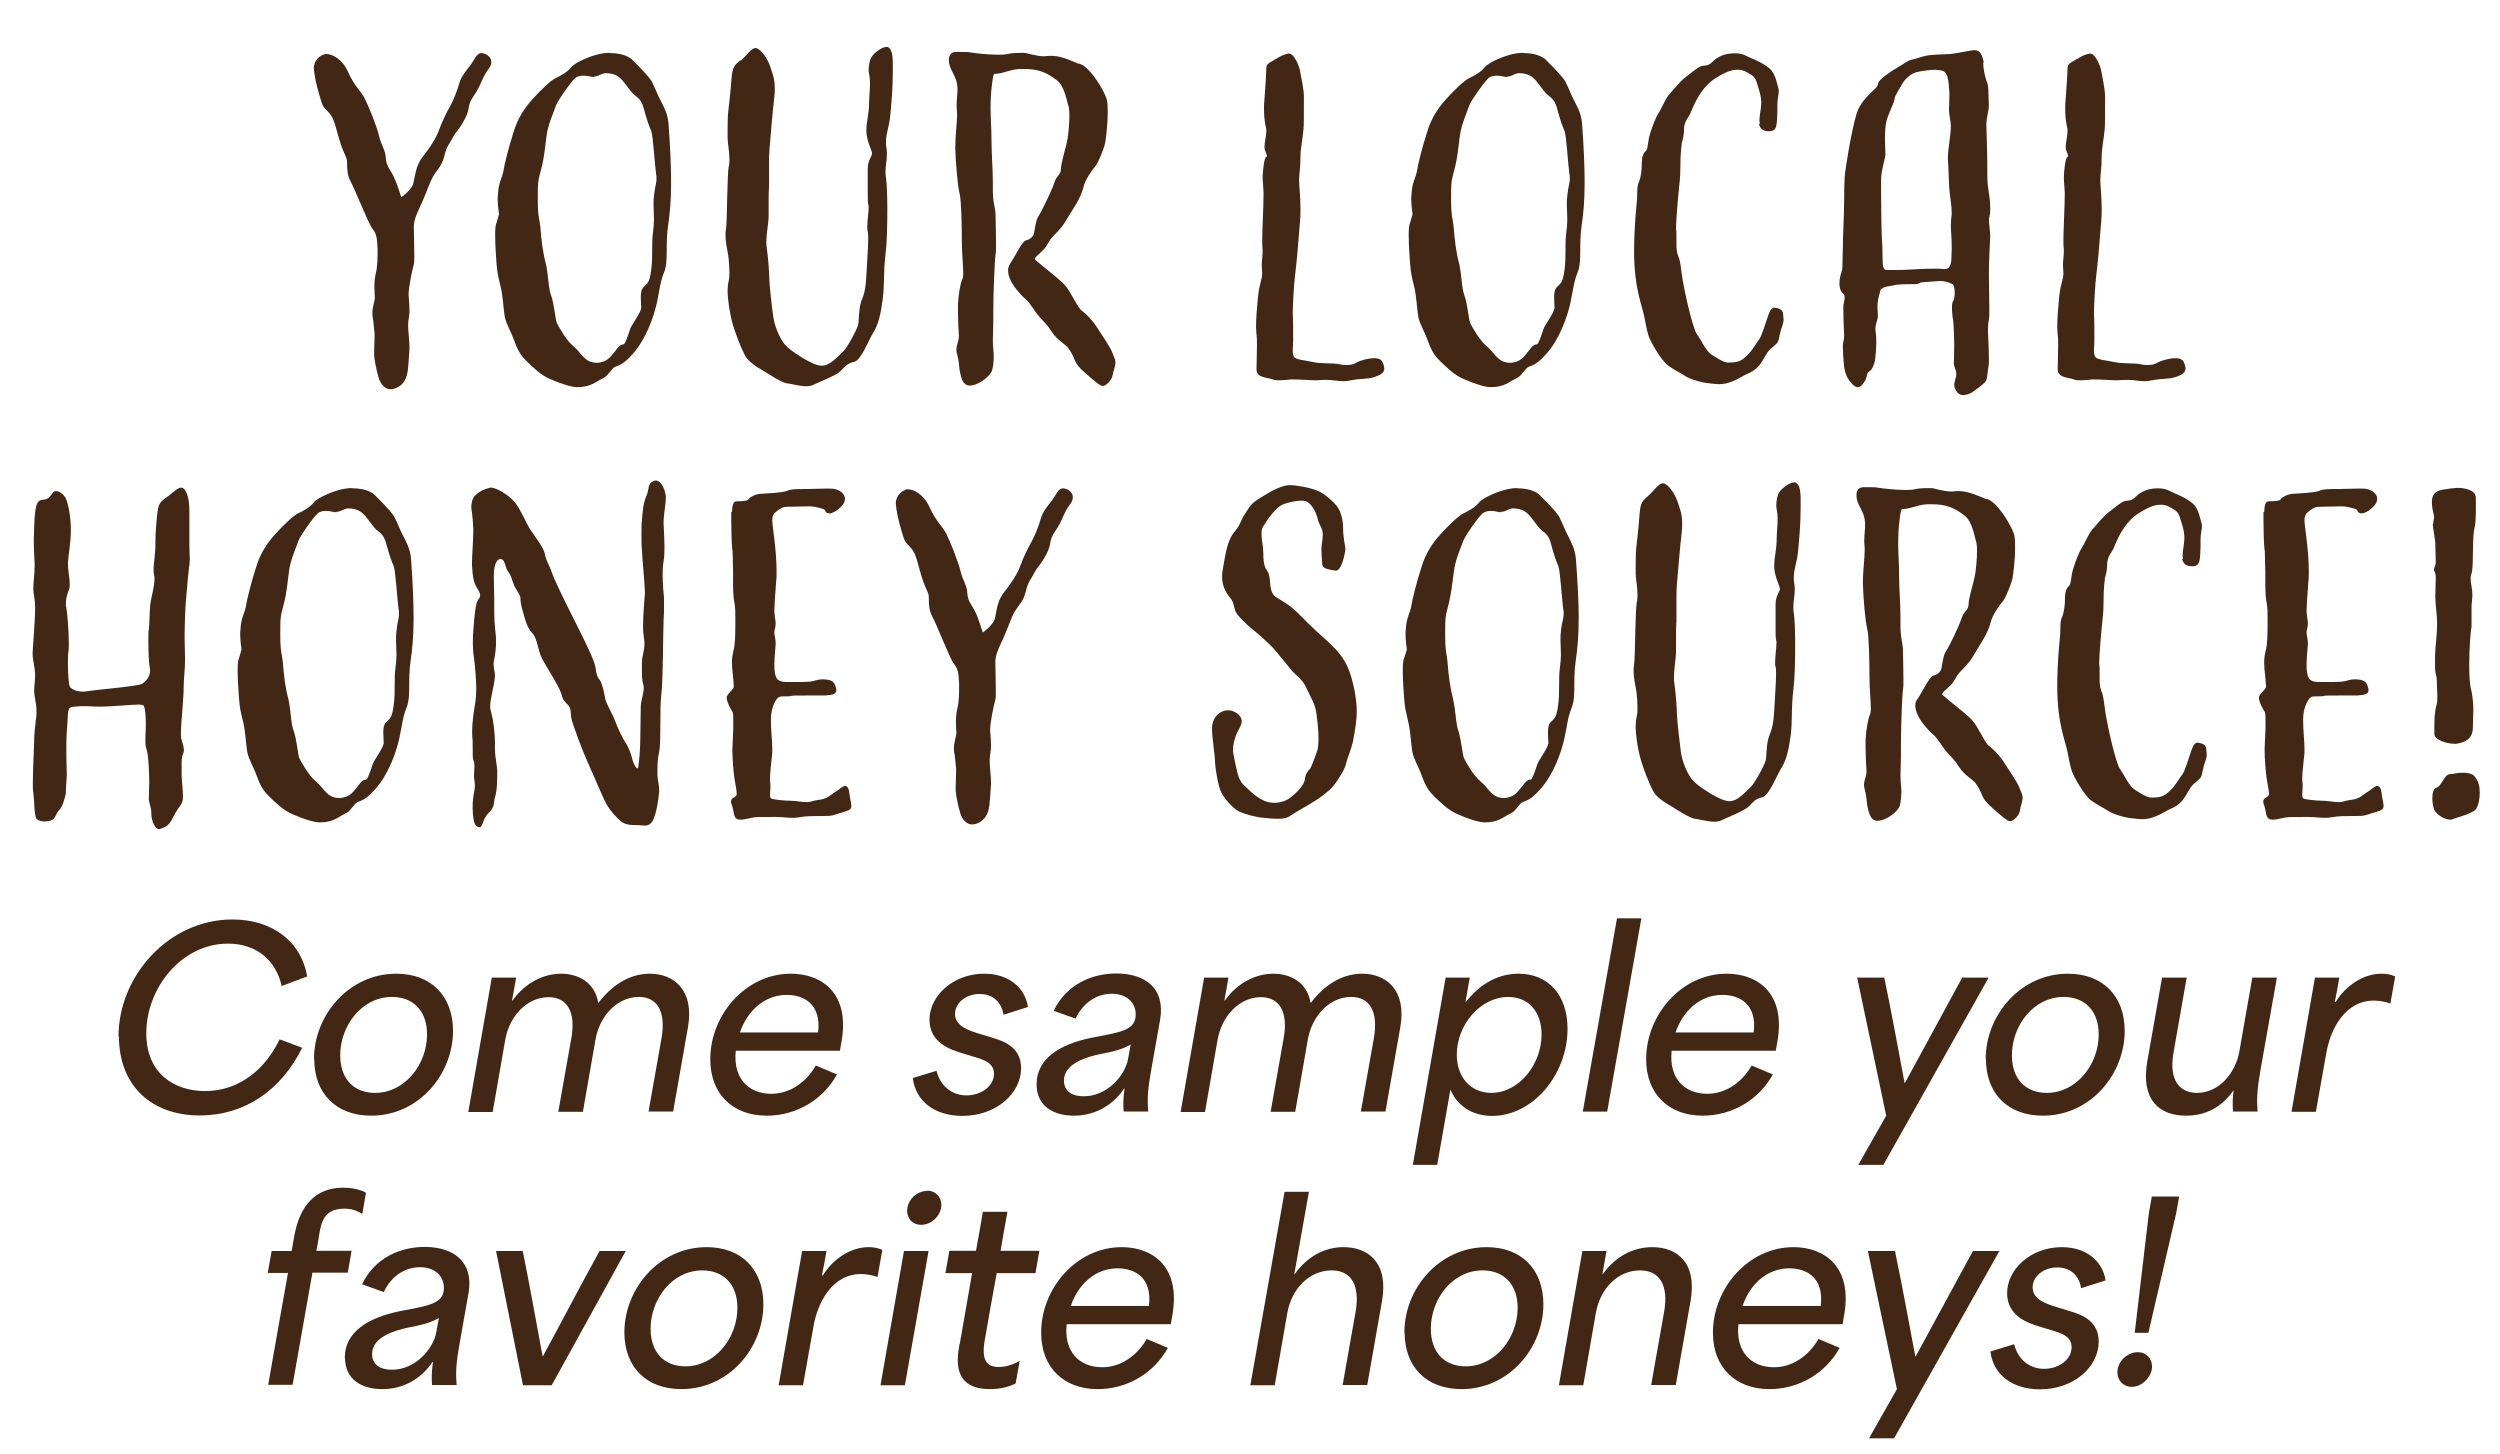 <?xml version="1.0" encoding="UTF-8"?>
<svg id="Layer_2" data-name="Layer 2" xmlns="http://www.w3.org/2000/svg" viewBox="0 0 109.71 63.79">
  <defs>
    <style>
      .cls-1 {
        fill: #422714;
      }
    </style>
  </defs>
  <g id="Layer_1-2" data-name="Layer 1">
    <g>
      <g>
        <path class="cls-1" d="M5.2,45.5c0-2.69,2.22-5.15,5-5.15,1.67,0,3,.89,3.28,2.5l-1.12.42c-.25-1.13-1.11-1.86-2.35-1.86-2.06,0-3.59,1.96-3.59,3.93,0,1.8,1.26,2.54,2.58,2.54,1.56,0,2.68-1.03,3.27-2.27l.99.37c-.91,1.85-2.51,2.97-4.49,2.97-2.15,0-3.55-1.33-3.55-3.47Z"/>
        <path class="cls-1" d="M13.78,46.47c0-1.91,1.52-3.74,3.61-3.74,1.53,0,2.49.98,2.49,2.51,0,1.9-1.5,3.72-3.59,3.72-1.54,0-2.5-.97-2.5-2.49ZM16.46,47.96c1.3,0,2.28-1.24,2.28-2.57,0-1-.58-1.64-1.54-1.64-1.33,0-2.27,1.27-2.27,2.56,0,1.01.57,1.65,1.53,1.65Z"/>
        <path class="cls-1" d="M21.59,42.9h1.06c-.06.34-.12.68-.18,1.01h.02c.57-.81,1.4-1.18,2.13-1.18s1.48.36,1.63,1.27h.02c.72-.94,1.53-1.27,2.25-1.27,1.03,0,1.96.7,1.67,2.35l-.65,3.7h-1.08l.57-3.22c.2-1.16-.17-1.81-1-1.81-.91,0-1.71.79-1.9,1.88l-.55,3.16h-1.08l.57-3.22c.21-1.15-.17-1.81-1-1.81-.91,0-1.71.79-1.9,1.88l-.55,3.16h-1.07l1.03-5.89Z"/>
        <path class="cls-1" d="M31.17,46.48c0-1.92,1.53-3.75,3.54-3.75,1.3,0,2.62.81,2.21,3.03l-.06.35h-4.57c-.13,1.18.53,1.89,1.56,1.89.82,0,1.53-.51,1.95-1.24l.93.39c-.59,1.08-1.75,1.81-3.08,1.81-1.49,0-2.48-.94-2.48-2.48ZM35.9,45.31c.15-1.22-.59-1.65-1.38-1.65-.95,0-1.72.68-2.05,1.65h3.43Z"/>
        <path class="cls-1" d="M40.05,47.31l1.05-.32c.17.71.72,1.08,1.31,1.08.67,0,1.21-.42,1.21-.95,0-.49-.47-.62-.9-.75l-.56-.17c-.39-.13-1.37-.41-1.37-1.45s1.03-2.02,2.4-2.02c1.09,0,1.8.63,1.92,1.46l-1.07.34c-.08-.48-.4-.91-1.05-.91-.6,0-1.08.39-1.08.88,0,.52.59.72,1.05.86l.49.15c.5.15,1.36.38,1.36,1.37,0,1.09-1.08,2.09-2.58,2.09-1.23,0-2.05-.66-2.17-1.65Z"/>
        <path class="cls-1" d="M45.49,47.58c0-1.15,1.07-1.76,2.37-2.03,1.26-.25,1.98-.31,1.98-1.03,0-.52-.39-.91-1.05-.91s-1.26.39-1.59,1.09l-.96-.34c.56-1.18,1.7-1.64,2.75-1.64,1.25,0,2.16.64,1.92,2.03l-.39,2.2c-.15.84-.18,1.27-.13,1.83h-1.08c-.03-.33-.01-.65.04-1.01h-.02c-.46.69-1.23,1.19-2.2,1.19-.88,0-1.64-.4-1.64-1.38ZM47.56,48.11c1.03,0,1.81-.92,1.94-1.62l.12-.65c-.39.22-.77.31-1.35.42-.6.13-1.58.41-1.58,1.16,0,.47.36.69.87.69Z"/>
        <path class="cls-1" d="M52.85,42.9h1.06c-.06.34-.12.68-.18,1.01h.02c.57-.81,1.4-1.18,2.13-1.18s1.48.36,1.63,1.27h.02c.72-.94,1.53-1.27,2.25-1.27,1.03,0,1.96.7,1.67,2.35l-.65,3.7h-1.08l.57-3.22c.2-1.16-.17-1.81-1-1.81-.91,0-1.71.79-1.9,1.88l-.55,3.16h-1.08l.57-3.22c.21-1.15-.17-1.81-1-1.81-.91,0-1.71.79-1.9,1.88l-.55,3.16h-1.07l1.03-5.89Z"/>
        <path class="cls-1" d="M63.44,42.9h1.06l-.19,1.07h.02c.67-.86,1.48-1.24,2.31-1.24,1.29,0,2.15.92,2.15,2.42,0,1.98-1.5,3.82-3.31,3.82-.94,0-1.57-.51-1.83-1.16-.19,1.1-.39,2.21-.58,3.31h-1.07l1.44-8.22ZM65.44,47.96c1.22,0,2.21-1.25,2.21-2.56,0-1-.57-1.65-1.46-1.65-1.22,0-2.26,1.22-2.26,2.53,0,1.02.63,1.68,1.52,1.68Z"/>
        <path class="cls-1" d="M70.96,40.3h1.07l-1.5,8.48h-1.07l1.5-8.48Z"/>
        <path class="cls-1" d="M72.24,46.48c0-1.92,1.53-3.75,3.54-3.75,1.3,0,2.62.81,2.21,3.03l-.06.35h-4.57c-.13,1.18.53,1.89,1.56,1.89.82,0,1.53-.51,1.95-1.24l.93.39c-.59,1.08-1.75,1.81-3.08,1.81-1.48,0-2.48-.94-2.48-2.48ZM76.96,45.31c.15-1.22-.59-1.65-1.38-1.65-.96,0-1.72.68-2.05,1.65h3.42Z"/>
        <path class="cls-1" d="M82.77,48.94l-1.27-6.04h1.19c.31,1.5.59,3.01.89,4.62h.02c.84-1.55,1.68-3.1,2.51-4.62h1.16l-4.62,8.22h-1.1l1.23-2.17Z"/>
        <path class="cls-1" d="M87.14,46.47c0-1.91,1.52-3.74,3.61-3.74,1.53,0,2.49.98,2.49,2.51,0,1.9-1.5,3.72-3.59,3.72-1.54,0-2.5-.97-2.5-2.49ZM89.82,47.96c1.3,0,2.28-1.24,2.28-2.57,0-1-.58-1.64-1.54-1.64-1.33,0-2.27,1.27-2.27,2.56,0,1.01.57,1.65,1.53,1.65Z"/>
        <path class="cls-1" d="M94.23,46.59l.65-3.69h1.08l-.58,3.31c-.21,1.22.29,1.75,1.03,1.75.99,0,1.7-.9,1.86-1.81l.57-3.25h1.08l-.72,4.05c-.15.86-.17,1.28-.13,1.83h-1.08c-.02-.37-.01-.67.03-.91h-.02c-.51.72-1.2,1.09-2.07,1.09-1.17,0-1.99-.69-1.7-2.38Z"/>
        <path class="cls-1" d="M101.6,42.9h1.06c-.06.36-.13.72-.2,1.07h.04c.42-.69,1.19-1.24,2.01-1.24.2,0,.4.03.6.12l-.21,1.19c-.2-.08-.51-.13-.72-.13-1.28,0-1.91,1.26-2.09,2.29l-.46,2.59h-1.07l1.03-5.89Z"/>
        <path class="cls-1" d="M12.63,55.86h-.88l.17-.96h.88c.04-.22.07-.46.12-.69.24-1.31.93-2.09,2.14-2.09.33,0,.71.06,1,.22l-.16.93c-.3-.18-.53-.23-.78-.23-.93,0-1.03.62-1.13,1.25-.03.16-.07.45-.11.6h1.55l-.17.96h-1.55c-.29,1.64-.58,3.29-.87,4.92h-1.07c.29-1.63.57-3.28.87-4.92Z"/>
        <path class="cls-1" d="M15.13,59.58c0-1.15,1.07-1.76,2.37-2.03,1.26-.25,1.98-.31,1.98-1.03,0-.52-.39-.91-1.05-.91s-1.26.39-1.59,1.09l-.95-.34c.56-1.18,1.7-1.64,2.75-1.64,1.25,0,2.16.64,1.92,2.03l-.39,2.2c-.15.84-.18,1.27-.13,1.83h-1.08c-.03-.33-.01-.65.04-1.01h-.02c-.46.69-1.23,1.19-2.2,1.19-.88,0-1.64-.4-1.64-1.38ZM17.2,60.11c1.03,0,1.81-.92,1.94-1.62l.12-.65c-.39.22-.77.31-1.35.42-.6.13-1.58.41-1.58,1.16,0,.47.36.69.87.69Z"/>
        <path class="cls-1" d="M21.77,54.9h1.17c.31,1.53.57,3.01.87,4.61h.02c.83-1.53,1.61-3.03,2.48-4.61h1.15l-3.25,5.89h-1.26l-1.18-5.89Z"/>
        <path class="cls-1" d="M27.4,58.47c0-1.91,1.52-3.74,3.61-3.74,1.53,0,2.49.98,2.49,2.51,0,1.9-1.5,3.72-3.6,3.72-1.54,0-2.5-.97-2.5-2.49ZM30.08,59.96c1.3,0,2.28-1.24,2.28-2.57,0-1-.58-1.64-1.54-1.64-1.33,0-2.27,1.27-2.27,2.56,0,1.01.57,1.65,1.53,1.65Z"/>
        <path class="cls-1" d="M35.21,54.9h1.06c-.06.36-.13.72-.2,1.07h.04c.42-.69,1.19-1.24,2.01-1.24.2,0,.4.03.6.12l-.21,1.19c-.2-.08-.51-.13-.72-.13-1.28,0-1.91,1.26-2.09,2.29l-.46,2.59h-1.07l1.03-5.89Z"/>
        <path class="cls-1" d="M39.67,54.9h1.08l-1.04,5.89h-1.07l1.03-5.89ZM40.69,52.25c.36,0,.62.27.62.62,0,.46-.42.88-.89.88-.37,0-.61-.26-.61-.62,0-.46.41-.87.89-.87Z"/>
        <path class="cls-1" d="M42.12,58.97l.54-3.1h-1.17l.17-.98h1.17c.11-.56.2-1.13.3-1.71h1.08c-.11.57-.2,1.14-.3,1.71h1.7l-.17.98h-1.7c-.17.91-.33,1.82-.49,2.74-.11.6-.24,1.38.57,1.38.28,0,.59-.08.93-.27l-.18.99c-.32.17-.74.25-1.12.25-1.69,0-1.45-1.35-1.34-1.99Z"/>
        <path class="cls-1" d="M45.69,58.48c0-1.92,1.53-3.75,3.54-3.75,1.3,0,2.62.81,2.21,3.03l-.06.35h-4.57c-.13,1.18.53,1.89,1.56,1.89.82,0,1.53-.51,1.95-1.24l.93.39c-.59,1.08-1.75,1.81-3.08,1.81-1.48,0-2.48-.94-2.48-2.48ZM50.42,57.31c.15-1.22-.59-1.65-1.38-1.65-.96,0-1.72.68-2.05,1.65h3.42Z"/>
        <path class="cls-1" d="M56.37,52.3h1.07l-.64,3.61h.02c.58-.81,1.35-1.18,2.14-1.18,1.07,0,1.98.67,1.69,2.35l-.65,3.7h-1.08l.57-3.22c.2-1.15-.19-1.81-1.05-1.81-.96,0-1.76.78-1.95,1.88l-.55,3.16h-1.07l1.5-8.48Z"/>
        <path class="cls-1" d="M61.63,58.47c0-1.91,1.52-3.74,3.61-3.74,1.53,0,2.49.98,2.49,2.51,0,1.9-1.5,3.72-3.59,3.72-1.54,0-2.5-.97-2.5-2.49ZM64.32,59.96c1.3,0,2.28-1.24,2.28-2.57,0-1-.58-1.64-1.54-1.64-1.33,0-2.27,1.27-2.27,2.56,0,1.01.57,1.65,1.53,1.65Z"/>
        <path class="cls-1" d="M69.44,54.9h1.06c-.06.34-.12.68-.18,1.01h.02c.58-.81,1.37-1.18,2.17-1.18,1.08,0,1.97.67,1.68,2.35l-.65,3.7h-1.08l.57-3.22c.2-1.15-.19-1.81-1.06-1.81-.97,0-1.75.79-1.94,1.88l-.55,3.16h-1.07l1.03-5.89Z"/>
        <path class="cls-1" d="M75.17,58.48c0-1.92,1.53-3.75,3.54-3.75,1.3,0,2.62.81,2.21,3.03l-.06.35h-4.57c-.13,1.18.53,1.89,1.56,1.89.82,0,1.53-.51,1.95-1.24l.93.39c-.59,1.08-1.75,1.81-3.08,1.81-1.48,0-2.48-.94-2.48-2.48ZM79.9,57.31c.15-1.22-.59-1.65-1.38-1.65-.96,0-1.72.68-2.05,1.65h3.42Z"/>
        <path class="cls-1" d="M83.24,60.94l-1.27-6.04h1.19c.31,1.5.59,3.01.89,4.62h.02c.84-1.55,1.68-3.1,2.51-4.62h1.16l-4.62,8.22h-1.1l1.23-2.17Z"/>
        <path class="cls-1" d="M87.34,59.31l1.05-.32c.17.71.72,1.08,1.31,1.08.67,0,1.21-.42,1.21-.95,0-.49-.47-.62-.9-.75l-.56-.17c-.39-.13-1.37-.41-1.37-1.45s1.03-2.02,2.4-2.02c1.09,0,1.8.63,1.92,1.46l-1.07.34c-.08-.48-.4-.91-1.05-.91-.6,0-1.08.39-1.08.88,0,.52.59.72,1.05.86l.49.15c.5.15,1.36.38,1.36,1.37,0,1.09-1.08,2.09-2.58,2.09-1.23,0-2.05-.66-2.17-1.65Z"/>
        <path class="cls-1" d="M93.82,59.34c.37,0,.62.28.62.63,0,.43-.42.89-.89.89-.37,0-.63-.28-.63-.64,0-.48.44-.88.89-.88ZM94.3,53.24l.13-.73h1.2l-.13.73-1.22,5.25h-.6l.62-5.25Z"/>
      </g>
      <g>
        <path class="cls-1" d="M14.2,2.39s.08-.02.12-.02c.27,0,.71.23.95.78.29.65.57.84.74,1.18.17.34.54,1.24.63,1.66.1.42.27.57.29.94.02.36.19.5.34.8.15.31.29.8.34.92,0,.02.44-.32.52-.57.08-.29.1-.8.42-1.2.32-.4.59-.82.71-1.16.12-.34.34-.8.5-1.07.15-.27.32-.72.4-1.01.08-.29.32-.57.5-.8.17-.23.25-.5.46-.51.15,0,.44.13.44.38,0,.09-.02.19-.11.3-.34.46-.31.69-.65,1.18s-.13.52-.4,1.03c-.27.52-.36.5-.52.8-.15.3-.27.36-.38.82s-.31.59-.48.88c-.17.29-.25.59-.46,1.07s-.4.8-.4,1.16c0,.25.02.8.02,1.22,0,.21,0,.38-.02.44-.06.19-.23.97-.23,1.34.02.25.04.46.04.67,0,.25-.06.44-.06.65,0,.29.06.65.06,1.03,0,.09-.02.19-.02.29-.04.57-.04.76-.15,1.03-.11.27-.4.46-.67.46-.23,0-.38-.21-.44-.32-.08-.13-.23-.74-.27-1.15v-.21c0-.21.02-.5.02-.74l-.06-.59c-.02-.11-.04-.21-.04-.31,0-.31.11-.55.11-.69,0-.08-.02-.27-.02-.48s.02-.42.06-.59c.08-.31.08-.69.08-1.07-.02-.53-.06-.69-.23-.9s-.75-1.7-.96-2.08c-.13-.25-.15-.46-.15-.86,0-.17-.15-.38-.25-.69-.25-.73-.27-1.15-.54-1.45-.27-.31-.25-.17-.42-.76-.17-.59-.21-.82-.25-1.2,0-.29.21-.52.42-.59Z"/>
        <path class="cls-1" d="M26.78,2.33c.42,0,.74.11.92.25.17.17.73.71.9.99.15.29.27.63.4.86.11.23.31.54.34,1.03.08,1.09.11,1.91.11,2.58,0,.8-.06,1.37-.13,1.85-.13.88.02,1.57-.17,2.04-.19.48-.19.73-.32,1.34-.13.61-.48,1.62-1.07,2.27-.57.65-.73.44-.9.67-.21.23-.19.29-.46.42-.27.13-.48.36-1.07.36-.23,0-.67-.13-1.15-.34-.48-.19-.82-.57-1.07-.8-.21-.21-.36-.4-.52-.84-.19-.53-.36-.74-.44-1.11-.06-.36-.08-.94-.19-1.36-.1-.42-.13-.5-.17-.97-.02-.31-.06-.8-.06-1.22,0-.23,0-.44.06-.57l.11-.38s-.06-.36-.06-.71c0-.09.02-.17.02-.25.02-.4.17-.63.23-.92.04-.29.23-1.05.44-1.7.19-.65.5-1.09.84-1.47s.8-.82,1.01-.92.5-.25.69-.48c.17-.23,1.01-.57,1.41-.61.1-.02.19-.02.29-.02ZM26.06,3.38c-.13,0-.25-.06-.46-.06-.15,0-.31.04-.4.15-.19.19-.67.86-.8,1.15-.09.29-.36.84-.42,1.37-.06.44-.09.9-.23,1.43-.15.55-.15.59-.15,1.36s.08.8.12,1.26c.04.5.09,1.01.25,1.6.11.59.09,1.01.23,1.37.12.36.17.97.23,1.15.08.17.42.78.73,1.03.36.29.48.73,1.03.73.1,0,.19-.02.31-.06.25-.1.38-.31.55-.52.15-.21.25-.23.32-.23.06,0,.21-.44.27-.63.04-.19.46-.71.5-.96,0-.11-.02-.31-.02-.48s.02-.34.12-.44c.17-.17.27-.19.34-.78.04-.29.04-.57.04-.84s0-.53.04-.82c.02-.17.04-.34.04-.52,0-.23-.02-.44-.02-.65,0-.13,0-.27.02-.4.04-.42.11-.52.11-.76,0-.06,0-.13-.02-.21-.06-.44-.13-1.64-.21-1.87-.1-.23-.19-.48-.31-.92-.1-.4-.21-.5-.46-.69-.19-.17-.42-.59-.65-.76-.17-.13-.4-.17-.57-.17-.19,0-.33.15-.52.15Z"/>
        <path class="cls-1" d="M32.51,2.66c.25-.21.44-.55.65-.55.19,0,.52.42.65.84.11.34.19.51.19.93,0,.12,0,.23-.02.38-.08.71-.15,1.53-.21,2.27-.02.23-.02.4-.02.55v1.09c-.02.23-.02.42-.02,1.39-.02.33-.1.71-.1,1.07,0,.1,0,.17.02.25.06.42.11,1.11.11,1.34s.11,1.26.17,1.64c.04.38.25.92.48,1.22.25.3.67.53.88.67.21.11.51.3.8.3.04,0,.08-.02.11-.02.31-.06.73-.55.84-.65.1-.09.44-.67.55-.95.13-.29.06-.27.13-.86.08-.61.25-.44.3-1.49.04-.75.08-1.26.08-1.6,0-.13,0-.25-.02-.33-.02-.04-.02-.11-.02-.19,0-.27.06-.65.06-.88,0-.06-.02-.11-.02-.13-.02-.06-.02-.23-.02-.44v-1.11c0-.36.19-.54.19-.67s-.25-.55-.25-.99.12-.71.12-1.24c0-.23.04-.59.04-.84,0-.32-.06-.44-.06-.57,0-.21.04-.46.13-.59.11-.19.46-.44.65-.44.04,0,.08,0,.09.02.12.1.19.23.19.74v.31c0,.78-.06,1.36-.11,1.93-.04.48-.19.78-.19,1.17,0,.08,0,.17.02.25.02.1.02.19.02.29,0,.27-.06.5-.06.76,0,.08,0,.17.02.27.04.25.06.8.06,1.43,0,.71-.02,1.47-.08,1.93-.1.86-.04,1.34-.12,1.95-.08.63-.19,1.14-.42,1.49-.21.34-.53,1.22-.84,1.28-.29.06-.38.19-.59.4s-.9.46-1.2.61c-.08.04-.19.06-.31.06-.31,0-.69-.12-.86-.13-.23-.04-.72-.36-1.01-.54-.3-.17-.69-.42-.82-.69-.15-.27-.44-.99-.57-1.49-.09-.36-.19-.94-.19-1.36,0-.15.02-.29.04-.38.04-.15.04-.29.04-.42,0-.23-.02-.44-.04-.65-.04-.29-.13-.59-.13-.97,0-.08,0-.17.02-.25.06-.48.04-2.44.13-2.81.02-.08.02-.17.02-.27,0-.34-.08-.73-.08-.94,0-.27,0-.9.02-1.07.02-.17.11-.94.15-1.51s.15-.61.38-.82Z"/>
        <path class="cls-1" d="M41.99,2.28c.4,0,.5,0,.59.02.23.04.78.1,1.2.1.15,0,.29,0,.38-.02.25-.06.44-.06.78-.06.13,0,.5.15.9.15.06,0,.11-.02.31-.02.42,0,.9.23,1.16.34.44,0,1.24,1.28,1.28,1.68.02.15.02.33.02.48,0,.57-.08,1.11-.11,1.32-.06.27-.31.88-.42,1.01s-.46.59-.53.92c-.13.53-.48.99-.73,1.41-.15.27-.29.44-.57.72s-.25.44-.5.67c-.23.21-.34.31-.34.36,0,.08,1.05.84,1.32,1.15.27.3.55.99.75,1.13.19.13.48.44.67.74.19.31.55.8.67,1.11.04.13.13.27.13.4,0,.21-.1.4-.12.55-.02.23-.29.5-.44.5-.13,0-.5-.34-.74-.55-.63-.54-.36-.55-.78-1.13-.1-.13-.5-.36-.71-.69-.21-.33-.27-.36-.53-.65-.27-.29-.38-.59-.63-.8-.25-.21-.57-.61-.67-.86-.06-.13-.09-.27-.09-.4,0-.1.02-.19.09-.29.17-.23.52-.97.67-1.01.15-.04.34-.13.38-.34.04-.21.08-.57.19-.73.11-.15.59-1.13.69-1.45.09-.33.3-.36.3-.63s.21-.88.29-1.32c.04-.27.08-.69.08-1.01,0-.21-.02-.36-.04-.42-.06-.13-.15-.86-.5-1.13-.46-.36-.84-.5-1.41-.5h-.25c-.42.02-.73.21-1.07.21-.06,0-.08.08-.13.48-.04.31-.06.67-.06,1.05,0,.42.04.86.04,1.32,0,.67.06,1.3.06,1.91v.36c0,.57.12.76.12,1.09,0,.23.02.78.02,1.22,0,.21,0,.4-.02.5-.04.23-.1,1.72-.1,2.46v.48c0,.3-.02.57-.02.82,0,.32.04.5.04.69,0,.31-.04.61-.12.73-.17.27-.61.57-.93.57-.21,0-.33-.15-.4-.46-.1-.36-.04-.46-.15-.88-.02-.08-.04-.17-.04-.23,0-.23.11-.34.11-.63-.02-.23-.04-.67-.04-1.03v-.36c.02-.38.11-.94.19-1.07.02-.04.04-.13.04-.27,0-.32-.06-.9-.06-1.36,0-.65-.02-1.85-.1-2.14s-.17-1.32-.19-2c0-.5.08-1.11.08-1.45,0-.21-.02-.29-.02-.38,0-.25.04-.55.04-.78,0-.08-.02-.13-.02-.19-.06-.4-.36-.67-.36-1.03,0-.08,0-.15.04-.23.08-.15.21-.15.33-.15Z"/>
        <path class="cls-1" d="M55.98,2.6c.17-.13.46-.25.59-.25.23,0,.46.59.48.76.04.25.17.78.17,1.14,0,.96,0,1.22-.02,1.45-.04.42-.13.84-.13,1.15,0,.55-.06.78-.06,1.05,0,.29.06.69.06,1.26,0,.17,0,.36-.02.55-.08,1.03-.15,1.83-.21,2.31-.06.42-.11,1.45-.11,1.74.02.19.02.88.02,1.18,0,.15-.02.3-.02.44,0,.15.02.27.11.33.17.09.31.08.74.17.44.1.92.04,1.17.1.09.02.21.04.32.04.15,0,.31-.02.42-.09.21-.12.55-.21.82-.21s.36.09.42.34c0,.04.02.06.02.1,0,.19-.15.29-.42.38-.31.11-.61.06-1.05.15-.11.02-.21.04-.31.04-.25,0-.48-.06-.76-.06-.27,0-.36.02-.46.02-.31,0-.59-.04-1.09-.04-.19.02-.36.04-.52.04-.11,0-.21,0-.29-.04-.23-.09-.71-.06-.71-.44,0-.25.02-.69.02-1.05,0-.19,0-.34-.02-.48,0-.08-.02-.19-.02-.31,0-.38.04-.9.08-1.3,0-.06.02-.1.02-.15.04-.44.17-.65.17-.94,0-.17-.02-.25-.02-.32,0-.21.04-.46.04-.67,0-.08-.02-.13-.02-.42,0-.5.06-1.49.06-2.08,0-.15-.02-.27-.02-.34,0-.1-.02-.19-.02-.29,0-.44.08-.94.15-.97.02,0,.04-.02.04-.04,0-.08-.11-.25-.11-.38,0-.23.08-.48.08-.71,0-.06,0-.13-.02-.19-.06-.27-.08-.5-.08-.8,0-.13,0-.27.02-.42.04-.55.08-1.13.08-1.36s.21-.25.4-.4Z"/>
        <path class="cls-1" d="M66.87,2.33c.42,0,.74.11.92.25.17.17.73.71.9.99.15.29.27.63.4.86.11.23.31.54.34,1.03.08,1.09.11,1.91.11,2.58,0,.8-.06,1.37-.13,1.85-.13.88.02,1.57-.17,2.04-.19.48-.19.73-.32,1.34-.13.61-.48,1.62-1.07,2.27-.57.65-.73.44-.9.67-.21.23-.19.29-.46.42-.27.13-.48.36-1.07.36-.23,0-.67-.13-1.15-.34-.48-.19-.82-.57-1.07-.8-.21-.21-.36-.4-.52-.84-.19-.53-.36-.74-.44-1.11-.06-.36-.08-.94-.19-1.36-.1-.42-.13-.5-.17-.97-.02-.31-.06-.8-.06-1.22,0-.23,0-.44.06-.57l.11-.38s-.06-.36-.06-.71c0-.09.02-.17.02-.25.02-.4.17-.63.23-.92.04-.29.23-1.05.44-1.7.19-.65.5-1.09.84-1.47s.8-.82,1.01-.92.5-.25.69-.48c.17-.23,1.01-.57,1.41-.61.1-.02.19-.02.29-.02ZM66.14,3.38c-.13,0-.25-.06-.46-.06-.15,0-.31.04-.4.15-.19.19-.67.86-.8,1.15-.09.29-.36.84-.42,1.37-.06.44-.09.9-.23,1.43-.15.55-.15.59-.15,1.36s.08.8.12,1.26c.04.5.09,1.01.25,1.6.11.59.09,1.01.23,1.37.12.36.17.97.23,1.15.08.17.42.78.73,1.03.36.29.48.73,1.03.73.1,0,.19-.02.31-.06.25-.1.38-.31.55-.52.15-.21.25-.23.32-.23.06,0,.21-.44.27-.63.04-.19.46-.71.5-.96,0-.11-.02-.31-.02-.48s.02-.34.12-.44c.17-.17.27-.19.34-.78.04-.29.04-.57.04-.84s0-.53.04-.82c.02-.17.04-.34.04-.52,0-.23-.02-.44-.02-.65,0-.13,0-.27.02-.4.04-.42.11-.52.11-.76,0-.06,0-.13-.02-.21-.06-.44-.13-1.64-.21-1.87-.1-.23-.19-.48-.31-.92-.1-.4-.21-.5-.46-.69-.19-.17-.42-.59-.65-.76-.17-.13-.4-.17-.57-.17-.19,0-.33.15-.52.15Z"/>
        <path class="cls-1" d="M77.23,5.43s-.02-.1-.02-.15c0-.21.08-.48.08-.82-.02-.34-.11-.55-.19-.82-.08-.27-.17-.32-.46-.48-.13-.08-.27-.1-.4-.1-.31,0-.59.15-.94.36-.53.33-.86.9-1.11,1.53-.09.23-.29.36-.29.74,0,.21-.04.4-.1.59,0,.15-.06.31-.06,1.13,0,.15,0,.32-.06.86-.08.76-.13,1.55-.13,1.79.02.04.02.23.02.65,0,.19,0,.33.08.54.1.21.11.53.19,1.03.08.5.44,2.14.63,2.39.19.25.38.73.65.9s.53.34.71.34c.48,0,.61-.06.96-.44.15-.17.34-.5.42-.59.08-.1.29-.75.34-.9.06-.17.13-.48.32-.48.17.02.38.08.38.29,0,.08.02.15.02.23,0,.1-.02.17-.06.29-.08.19-.12.48-.17.65-.06.17-.34.3-.48.51s-.27.52-.5.71c-.23.19-.38.21-.57.32-.29.17-.65.36-1.05.36-.13,0-.23-.02-.44-.04-.31-.02-.86-.19-1.05-.32-.19-.13-.46-.25-.75-.46-.29-.21-.78-1.05-.86-1.32s-.11-.46-.17-.76c-.11-.59-.46-1.28-.46-2.94,0-1.09.11-2.04.13-2.27.02-.32-.02-.53.08-.76.1-.23.13-.57.13-.84s.06-.42.17-.52c.11-.09.08-.4.19-.76.11-.36.27-.76.38-.92.11-.15.29-.61.44-.78.15-.17.53-.63.71-.76s.46-.38.65-.48c.19-.1.33.02.55-.21.23-.23.54-.38.97-.38s.52.13.73.21.67.29.88.52.27.65.32.8c0,.02.02.06.02.1,0,.15-.06.42-.06.55,0,.3,0,.51-.02.78-.02.27-.06.46-.33.46s-.4-.08-.46-.32Z"/>
        <path class="cls-1" d="M87.03,2.74c0,.23.06.57.15.82.08.19.08.38.08.52,0,.23.02.38.02.53,0,.27-.11.54-.11.84,0,.34.04,1.07.04,1.72,0,.4,0,.78.02.95.06.44.11.65.11,1.05,0,.34-.06.34-.06.5.04.4.06.65.06.69s-.06,1.07-.06,1.66c0,.4.02,1.01.02,1.49,0,.23,0,.44-.02.53-.04.17-.04.33-.04.48,0,.27.04.53.04,1.32,0,.1,0,.17-.02.27-.04.19-.04.48-.11.61-.08.13-.5.42-.61.5-.1.06-.27.12-.4.12-.06,0-.19-.06-.21-.08-.08-.09-.17-.21-.17-.38,0-.15.09-.29.09-.48,0-.15-.09-.27-.11-.44,0-.06.02-.42.02-.8s-.02-.8-.04-1.03c-.04-.23-.06-.46-.06-.63,0-.15.02-.25.06-.31.04-.04.06-.21.06-.36,0-.19-.04-.38-.15-.38-.11-.06-.29-.12-.5-.12-.33.02-.75.06-.78.06-.1,0-.13.08-.31.08-.48,0-.76,0-.97.06-.17.04-.57.04-.57.3-.06.19-.11.4-.11.63,0,.19.02.31.02.4,0,.19-.11.34-.11.55,0,.15.04.29.04.55,0,.34-.04.78-.06.86-.02.12-.12.42-.25.48-.13.06-.08.21-.17.38-.1.17-.19.31-.34.31s-.31-.21-.4-.34c-.09-.13-.19-.38-.21-.73-.02-.23-.04-.53-.04-.74,0-.15.06-.27.06-.46,0-.13-.02-.29-.02-.38,0-.13-.02-.52-.02-.92.02-.13.06-.25.06-.36,0-.08-.02-.15-.08-.19-.11-.1-.15-.27-.15-.44,0-.19.06-.4.11-.55.04-.11.02-.63.04-.9,0-.76.06-1.51.06-2.31,0-.17,0-.55.02-.88.02-.32.27-1.93.52-2.79.13-.44.48-.78.65-.95.11-.11.29-.23.3-.4.02-.15.57-.53.82-.67s.5-.34.65-.36c.15-.02.46-.15.71-.19s.74-.04.99-.06c.25-.02.92-.17,1.05-.17.29,0,.36.27.42.55ZM84.97,3.06c-.29,0-.69.06-.88.11-.27.08-.52.33-.63.54s-.32.5-.32.63-.23.57-.33.88c-.09.31-.08.55-.09.84,0,.36.02.52.02.69,0,.21-.19.71-.19,1.13v.61c0,.75.02,1.83.04,2.1.04.36,0,.96.06,1.13.04.13.08.13.23.13h.34c.52,0,1.01-.06,1.66-.06.17,0,.32,0,.46.02.21,0,.27-.19.29-.36,0-.1.02-.34.02-.59s-.02-.48-.02-.57c0-.08-.02-.19-.02-.34,0-.21.02-.44.04-.57,0-.34-.06-.63-.09-.92-.04-.27-.04-.99-.08-1.49,0-.48.13-.96.13-1.45,0-.23-.08-.44-.08-.73,0-.15.02-.32.02-.67-.04-.34,0-.88-.29-1.01-.06-.02-.17-.04-.29-.04Z"/>
        <path class="cls-1" d="M91.14,2.6c.17-.13.46-.25.59-.25.23,0,.46.59.48.76.04.25.17.78.17,1.14,0,.96,0,1.22-.02,1.45-.04.42-.13.84-.13,1.15,0,.55-.06.78-.06,1.05,0,.29.06.69.06,1.26,0,.17,0,.36-.02.55-.08,1.03-.15,1.83-.21,2.31-.06.42-.11,1.45-.11,1.74.02.19.02.88.02,1.18,0,.15-.02.3-.02.44,0,.15.02.27.11.33.17.09.31.08.74.17.44.1.92.04,1.17.1.09.02.21.04.32.04.15,0,.31-.02.42-.09.21-.12.55-.21.82-.21s.36.09.42.34c0,.04.02.06.02.1,0,.19-.15.29-.42.38-.31.11-.61.06-1.05.15-.11.02-.21.04-.31.04-.25,0-.48-.06-.76-.06-.27,0-.36.02-.46.02-.31,0-.59-.04-1.09-.04-.19.02-.36.04-.52.04-.11,0-.21,0-.29-.04-.23-.09-.71-.06-.71-.44,0-.25.02-.69.02-1.05,0-.19,0-.34-.02-.48,0-.08-.02-.19-.02-.31,0-.38.04-.9.08-1.3,0-.06.02-.1.02-.15.04-.44.17-.65.17-.94,0-.17-.02-.25-.02-.32,0-.21.04-.46.04-.67,0-.08-.02-.13-.02-.42,0-.5.06-1.49.06-2.08,0-.15-.02-.27-.02-.34,0-.1-.02-.19-.02-.29,0-.44.08-.94.15-.97.02,0,.04-.02.04-.04,0-.08-.11-.25-.11-.38,0-.23.08-.48.08-.71,0-.06,0-.13-.02-.19-.06-.27-.08-.5-.08-.8,0-.13,0-.27.02-.42.04-.55.08-1.13.08-1.36s.21-.25.4-.4Z"/>
      </g>
      <g>
        <path class="cls-1" d="M1.49,23.55c.02-1.37.1-1.6.4-1.62.31-.02.32-.21.46-.34.04-.04.08-.04.11-.04.13,0,.33.13.42.31.12.23.23.84.23,1.41s-.11,1.05-.13,1.45c0,.34.08.63.08.9,0,.1,0,.19-.04.27-.1.25-.13.44-.13.61,0,.06,0,.11.02.17.04.19.11,1.01.11,1.58,0,.13,0,.27-.02.36-.02.13-.02.32-.02.52,0,.48.04.99.1,1.03.08.08.25.19.55.19.08,0,.13,0,.23-.02.5-.08,2.18-.21,2.37-.32.17-.1.36-.31.36-.61,0-.04-.02-.08-.02-.11-.04-.23-.06-.74-.06-1.15,0-.23,0-.42.02-.52.04-.27.02-.59.06-1.05.04-.38.19-.8.19-1.16,0-.06,0-.13-.02-.19-.02-.08-.02-.17-.02-.25,0-.29.08-.57.08-1.16,0-.4.04-.9.08-1.24.04-.4.1-.53.36-.71.27-.17.5-.46.69-.46.21,0,.36.42.36.99v1.6c0,.23.02.38.02.55,0,.12-.02.25-.04.42-.06.48-.1,1.13-.13,1.39-.02.19-.06.99-.06,1.66,0,.27.02.53.02.95s-.06.84-.06,1.17c0,.59-.12,1.56-.12,2.06,0,.11,0,.19.02.25.06.21.11.34.11.48,0,.06-.02.12-.04.17-.06.12-.06.31-.06.5v.4c0,.19.06.71.06.99,0,.08-.02.13-.02.17-.04.19-.17.23-.4.69s-.38.46-.57.53c-.02,0-.04.02-.06.02-.17,0-.34-.36-.34-.69s-.11-.42-.11-.69c0-.21.02-.42.02-.65,0-.52-.04-1.22-.11-1.45-.06-.13-.06-.3-.06-.48,0-.23.02-.46.02-.63,0-.29-.02-.73-.1-.84-.02-.02-.1-.04-.21-.04-.38,0-1.15.09-1.76.09-.21,0-.38-.02-.53-.02-.21,0-.36,0-.52.02-.25.02-.29.04-.31.5-.02.46-.06.67-.06,1.15,0,.94.02,1.13.02,1.3,0,.27-.04.52-.04.75,0,.08,0,.13-.02.19-.06.21-.11.48-.29.67-.17.19-.13.38-.36.44-.08.02-.17.04-.25.04-.15,0-.29-.04-.36-.11-.11-.11-.1-.76-.15-1.18-.02-.08-.02-.23-.02-.4,0-.63.06-1.64.06-1.89v-.06c0-.15.04-.59.06-.69,0-.1.04-.21.04-.44,0-.13,0-.29-.04-.48-.04-.21-.06-.38-.06-.52,0-.23.04-.4.04-.63,0-.38-.11-.67-.11-.97,0-.25.11-1.34.11-2.02,0-.19-.02-.34-.04-.46-.02-.11-.04-.25-.04-.36,0-.31.06-.57.06-1.11-.04-.55-.04-1.18-.04-1.49v.31Z"/>
        <path class="cls-1" d="M15.48,21.43c.42,0,.74.11.92.25.17.17.73.71.9.99.15.29.27.63.4.86.11.23.31.54.34,1.03.08,1.09.11,1.91.11,2.58,0,.8-.06,1.37-.13,1.85-.13.88.02,1.57-.17,2.04-.19.48-.19.73-.32,1.34-.13.61-.48,1.62-1.07,2.27-.57.65-.73.44-.9.67-.21.23-.19.29-.46.42-.27.13-.48.36-1.07.36-.23,0-.67-.13-1.15-.34-.48-.19-.82-.57-1.07-.8-.21-.21-.36-.4-.52-.84-.19-.53-.36-.74-.44-1.11-.06-.36-.08-.94-.19-1.36-.1-.42-.13-.5-.17-.97-.02-.31-.06-.8-.06-1.22,0-.23,0-.44.06-.57l.11-.38s-.06-.36-.06-.71c0-.09.02-.17.02-.25.02-.4.17-.63.23-.92.04-.29.23-1.05.44-1.7.19-.65.5-1.09.84-1.47s.8-.82,1.01-.92.5-.25.69-.48c.17-.23,1.01-.57,1.41-.61.1-.02.19-.02.29-.02ZM14.76,22.48c-.13,0-.25-.06-.46-.06-.15,0-.31.04-.4.15-.19.19-.67.86-.8,1.15-.09.29-.36.84-.42,1.37-.06.44-.09.9-.23,1.43-.15.55-.15.59-.15,1.36s.08.8.12,1.26c.04.5.09,1.01.25,1.6.11.59.09,1.01.23,1.37.12.36.17.97.23,1.15.08.17.42.78.73,1.03.36.29.48.73,1.03.73.1,0,.19-.02.31-.06.25-.1.38-.31.55-.52.15-.21.25-.23.32-.23.06,0,.21-.44.27-.63.04-.19.46-.71.5-.96,0-.11-.02-.31-.02-.48s.02-.34.12-.44c.17-.17.27-.19.34-.78.04-.29.04-.57.04-.84s0-.53.04-.82c.02-.17.04-.34.04-.52,0-.23-.02-.44-.02-.65,0-.13,0-.27.02-.4.04-.42.11-.52.11-.76,0-.06,0-.13-.02-.21-.06-.44-.13-1.64-.21-1.87-.1-.23-.19-.48-.31-.92-.1-.4-.21-.5-.46-.69-.19-.17-.42-.59-.65-.76-.17-.13-.4-.17-.57-.17-.19,0-.33.15-.52.15Z"/>
        <path class="cls-1" d="M21.5,21.39c.27,0,.82.32,1.09.65.25.3.48.88.67,1.18.19.3.61.82.65,1.09.04.27.21.53.27.71.31.94,1.87,3.68,1.95,4.26s.17.46.25.67.13.42.17.67.34.73.44,1.01.34.8.48.99c.13.19.25.55.29.74.04.15.15.36.21.36.02,0,.04-.02.04-.08.04-.21.09-.8.09-1.28s.02-1.05.02-1.36c0-.25.13-.55.13-.8,0-.06,0-.1-.02-.15-.06-.19-.06-.42-.06-.65v-.34c0-.27.11-.46.11-.8,0-.08,0-.15-.02-.25-.02-.15-.04-.32-.04-.52,0-.52.06-1.11.08-1.45,0-.44-.12-1.53-.13-1.89-.02-.19-.02-.46-.02-.71s0-.48.02-.59c.02-.23.04-.74.19-1.07.15-.33.04-.55.32-.67.04-.02.06-.02.1-.02.23,0,.4.36.44.69,0,.42-.1.74-.1,1.18.02.46.04.71.04,1.03,0,.19,0,.4-.04.65-.04.23-.04.42-.04.61,0,.4.04.74.06,1.01v.31c0,.23,0,.4-.02.67-.02.38-.02,2.63-.1,3.26-.08.63,0,2-.09,2.48-.08.34-.08.61-.08,1.03,0,.17.08.44.08.71-.04.44-.13.94-.23,1.17-.08.21-.19.34-.4.34-.13,0-.19-.02-.27-.02-.29,0-.53,0-.73-.13-.27-.21-.52-.5-.69-.8s-.65-1.47-.82-1.83c-.17-.36-.71-1.76-.73-2-.02-.25,0-.36-.13-.51-.13-.15-.21-.15-.3-.5-.1-.34-.65-1.16-.84-1.53-.19-.36-.21-.9-.42-1.11s-.32-.57-.36-.74c-.04-.15-.17-.5-.17-.78,0-.19-.13-.29-.27-.57-.13-.31-.11-.42-.29-.65-.11-.15-.11-.53-.32-.53-.13,0-.29.19-.29.74.02.9.02,1.24.02,1.68s.06.76.08,1.11c0,.44-.04.65-.09.92-.02.06-.02.11-.02.17,0,.17.06.31.06.53-.04.48-.21.96-.21,1.32,0,.1.02.17.04.25.1.33.17.94.17,1.34v.3c0,.31.1.73.1.96,0,.34,0,.86-.1,1.13-.06.17.02.42-.27.69-.29.27-.25.63-.4.63-.19,0-.29-.15-.31-.84,0-.59.1-.75.1-.99,0-.17-.04-.29-.04-.4,0-.15.02-.31.02-.44,0-.1,0-.17-.04-.25-.04-.11-.04-.19-.04-.9-.02-.13-.02-.29-.02-.4,0-.31.04-.55.06-.76.04-.31.08-.46.1-.69,0-.08.02-.19.02-.36,0-.38-.04-.92-.09-1.32-.04-.23-.06-.5-.06-.76,0-.38.04-.76.06-1.01.04-.42.08-.71.15-.82.04-.08.11-.13.11-.23,0-.06-.02-.13-.09-.25-.19-.29-.23-.46-.27-1.09,0-.42.06-1.05.06-1.53-.02-.69-.09-.84-.09-1.03,0-.08.02-.15.04-.25.08-.34.57-.55.8-.57Z"/>
        <path class="cls-1" d="M32.12,22.48c.02-.3.04-.48.21-.48.34,0,.5-.04.51-.08.02-.06.25-.23.54-.25.29-.02.92-.04,1.16-.13.17-.08.4-.08.9-.08.21,0,.55-.02.84-.02.13,0,.27,0,.34.02.23.04.46.21.46.42s-.13.33-.33.5c-.02.02-.23.15-.34.15s-.17-.04-.19-.1c-.02-.1-.15-.11-.38-.17-.08-.02-.19-.04-.31-.04-.38,0-.69.02-.99.02-.11,0-.21.02-.31.09-.19.15-.34.19-.34.5,0,.27.19,1.28.19,2.25,0,.15,0,.31-.02.44-.06.82-.08,1.13-.08,1.32.02.29.06.38.06.53s-.06.27-.06.4.06.23.06.5c0,.08-.02.15-.02.25-.02.23-.04.46-.04.65,0,.31.04.55.15.65.11.1.27.11.44.11.61,0,.78,0,.99-.02.19-.02.3-.1.57-.1.4.02.48.11.55.36.02.04.02.08.02.12,0,.15-.13.21-.48.23h-.57c-.78,0-.86,0-.92.02-.06.02-.13.02-.38.02-.1,0-.19.02-.25.1-.13.17-.27.48-.27.92,0,.52.06.9.06,1.26v.21c-.04.36-.1.86-.1,1.17,0,.08.02.13.02.3,0,.13-.02.27-.02.36,0,.08.02.13.04.15.06.06.61.11.88.11.21,0,.46.06.69.06.1,0,.17-.02.25-.04.25-.08.5-.04.75-.23.25-.19.36-.23.51-.36.06-.04.12-.08.17-.08.1,0,.17.1.19.29.02.23.09.44.09.59,0,.06-.02.11-.04.13-.09.1-.46.17-.74.27-.11.04-.32.04-.53.04-.31,0-.67,0-.88.04-.12.02-.23.04-.34.04-.27,0-.54-.04-.78-.04-.76,0-.92,0-1.07.04-.21.04-.34.08-.46.08-.08,0-.13,0-.19-.04-.15-.08-.11-.34-.23-.65-.02-.04-.02-.08-.02-.11,0-.19.25-.17.25-.32,0-.17-.04-.31-.1-.69-.04-.29-.09-.78-.09-1.3,0-.15.02-.29.02-.44.02-.29.02-.53.02-.73,0-.23,0-.4-.04-.46-.06-.09-.25-.42-.25-.61,0-.04,0-.06.02-.08.08-.15.29-.31.29-.4,0-.34-.08-.71-.08-1.07,0-.15.02-.32.06-.48.08-.31.09-.61.09-1.43,0-.25,0-.5-.04-.71-.06-.27-.06-.69-.06-1.03v-.4c-.02-.29,0-.75-.04-.97-.02-.17-.04-.75-.04-1.17v-.42Z"/>
        <path class="cls-1" d="M39.72,21.49s.08-.02.11-.02c.27,0,.71.23.96.78.29.65.57.84.74,1.18.17.34.53,1.24.63,1.66s.27.57.29.94c.02.36.19.5.34.8s.29.8.34.92c0,.02.44-.32.52-.57.08-.29.09-.8.42-1.2.32-.4.59-.82.71-1.16s.34-.8.5-1.07c.15-.27.32-.72.4-1.01.08-.29.32-.57.5-.8.17-.23.25-.5.46-.51.15,0,.44.13.44.38,0,.09-.02.19-.11.3-.34.46-.31.69-.65,1.18-.34.5-.13.52-.4,1.03s-.36.5-.52.8c-.15.31-.27.36-.38.82-.11.46-.3.59-.48.88-.17.29-.25.59-.46,1.07s-.4.8-.4,1.16c0,.25.02.8.02,1.22,0,.21,0,.38-.02.44-.06.19-.23.97-.23,1.34.02.25.04.46.04.67,0,.25-.06.44-.06.65,0,.29.06.65.06,1.03,0,.09-.02.19-.02.29-.04.57-.04.76-.15,1.03-.12.27-.4.46-.67.46-.23,0-.38-.21-.44-.32-.08-.13-.23-.74-.27-1.15v-.21c0-.21.02-.5.02-.74l-.06-.59c-.02-.11-.04-.21-.04-.31,0-.31.11-.55.11-.69,0-.08-.02-.27-.02-.48s.02-.42.06-.59c.08-.31.08-.69.08-1.07-.02-.53-.06-.69-.23-.9s-.74-1.7-.95-2.08c-.13-.25-.15-.46-.15-.86,0-.17-.15-.38-.25-.69-.25-.73-.27-1.15-.53-1.45s-.25-.17-.42-.76-.21-.82-.25-1.2c0-.29.21-.52.42-.59Z"/>
        <path class="cls-1" d="M58.03,24.81c0-.08-.04-.4-.04-.74,0-.19.06-.38.06-.63,0-.27-.17-.4-.23-.69-.08-.34-.29-.65-.48-.74-.06-.02-.13-.04-.23-.04-.25,0-.61.08-.82.17-.3.13-.67.65-.84.94-.08.1-.09.23-.09.36,0,.25.08.53.08.86,0,.48.08.63.19.78.12.17.08.59.17.86.11.27.17.23.61.52.46.29.74.67,1.36,1.24.63.57,1.11.95,1.39,1.62.23.55.38,1.37.38,1.89,0,.42-.08.88-.17,1.34-.09.38-.23.69-.29.92-.04.23-.23.55-.46.88-.23.32-.31.34-.59.57-.27.23-1.07.65-1.41.88-.17.12-.36.13-.55.13-.21,0-.4-.02-.59-.04-.36-.02-.8-.15-1.09-.27-.27-.12-.71-.63-.8-.86-.12-.23-.25-.94-.27-1.32,0-.32-.13-1.01-.13-1.45,0-.1,0-.17.02-.23.06-.29.31-.59.69-.59.23,0,.59.19.59.48,0,.21-.19.42-.27.67-.06.21-.11.34-.11.57,0,.12.02.25.06.42.11.52.17.9.38,1.11.23.21.52.55.95.73.13.06.29.08.42.08.29,0,.55-.1.71-.23.25-.19.59-.53.63-.78.02-.25.13-.38.21-.46s.17-.38.31-.74c.06-.15.08-.36.08-.59,0-.29-.02-.59-.06-.86,0-.04-.02-.08-.02-.19-.06-.52-.25-.73-.44-1.17-.19-.44-.52-.59-.73-.88l-.69-.84c-.25-.27-.76-.73-.99-.9-.21-.17-.65-.59-.71-.76-.08-.19-.08-.44-.25-.61-.13-.17-.34-.44-.34-.92,0-.08,0-.15.02-.25.12-.67.19-1.3.5-1.68.32-.38.29-.55.51-.86.21-.31.21-.4.69-.69.46-.29.92-.53,1.24-.53s.9.11,1.24.25.84.61.92.8c.1.17.19.5.19.82,0,.48.1.78.1.96-.02.19-.17.94-.42.92-.25-.02-.57-.1-.57-.21Z"/>
        <path class="cls-1" d="M66.6,21.43c.42,0,.74.11.92.25.17.17.73.71.9.99.15.29.27.63.4.86.11.23.3.54.34,1.03.08,1.09.12,1.91.12,2.58,0,.8-.06,1.37-.13,1.85-.13.88.02,1.57-.17,2.04-.19.48-.19.73-.32,1.34-.13.61-.48,1.62-1.07,2.27-.57.65-.73.44-.9.67-.21.23-.19.29-.46.42-.27.13-.48.36-1.07.36-.23,0-.67-.13-1.15-.34-.48-.19-.82-.57-1.07-.8-.21-.21-.36-.4-.52-.84-.19-.53-.36-.74-.44-1.11-.06-.36-.08-.94-.19-1.36-.09-.42-.13-.5-.17-.97-.02-.31-.06-.8-.06-1.22,0-.23,0-.44.06-.57l.12-.38s-.06-.36-.06-.71c0-.09.02-.17.02-.25.02-.4.17-.63.23-.92.04-.29.23-1.05.44-1.7.19-.65.5-1.09.84-1.47s.8-.82,1.01-.92.5-.25.69-.48c.17-.23,1.01-.57,1.41-.61.1-.02.19-.02.29-.02ZM65.88,22.48c-.13,0-.25-.06-.46-.06-.15,0-.3.04-.4.15-.19.19-.67.86-.8,1.15-.1.29-.36.84-.42,1.37-.06.44-.1.9-.23,1.43-.15.55-.15.59-.15,1.36s.08.8.11,1.26c.04.5.1,1.01.25,1.6.12.59.1,1.01.23,1.37.11.36.17.97.23,1.15.08.17.42.78.73,1.03.36.29.48.73,1.03.73.09,0,.19-.02.3-.06.25-.1.38-.31.55-.52.15-.21.25-.23.33-.23.06,0,.21-.44.27-.63.04-.19.46-.71.5-.96,0-.11-.02-.31-.02-.48s.02-.34.11-.44c.17-.17.27-.19.34-.78.04-.29.04-.57.04-.84s0-.53.04-.82c.02-.17.04-.34.04-.52,0-.23-.02-.44-.02-.65,0-.13,0-.27.02-.4.04-.42.12-.52.12-.76,0-.06,0-.13-.02-.21-.06-.44-.13-1.64-.21-1.87-.1-.23-.19-.48-.31-.92-.09-.4-.21-.5-.46-.69-.19-.17-.42-.59-.65-.76-.17-.13-.4-.17-.57-.17-.19,0-.32.15-.52.15Z"/>
        <path class="cls-1" d="M72.33,21.76c.25-.21.44-.55.65-.55.19,0,.52.42.65.84.11.34.19.51.19.94,0,.11,0,.23-.02.38-.08.71-.15,1.53-.21,2.27-.02.23-.02.4-.02.55v1.09c-.02.23-.02.42-.02,1.39-.02.33-.09.71-.09,1.07,0,.1,0,.17.02.25.06.42.11,1.11.11,1.34s.12,1.26.17,1.64c.04.38.25.92.48,1.22.25.3.67.53.88.67.21.11.52.3.8.3.04,0,.08-.02.11-.02.31-.06.73-.55.84-.65.09-.09.44-.67.55-.95.13-.29.06-.27.13-.86.08-.61.25-.44.31-1.49.04-.75.08-1.26.08-1.6,0-.13,0-.25-.02-.33-.02-.04-.02-.11-.02-.19,0-.27.06-.65.06-.88,0-.06-.02-.11-.02-.13-.02-.06-.02-.23-.02-.44v-1.11c0-.36.19-.54.19-.67s-.25-.55-.25-.99.11-.71.11-1.24c0-.23.04-.59.04-.84,0-.32-.06-.44-.06-.57,0-.21.04-.46.13-.59.11-.19.46-.44.65-.44.04,0,.08,0,.1.02.11.1.19.23.19.74v.31c0,.78-.06,1.36-.11,1.93-.04.48-.19.78-.19,1.17,0,.08,0,.17.02.25.02.1.02.19.02.29,0,.27-.06.5-.06.76,0,.08,0,.17.02.27.04.25.06.8.06,1.43,0,.71-.02,1.47-.08,1.93-.1.86-.04,1.34-.11,1.95-.08.63-.19,1.14-.42,1.49-.21.34-.54,1.22-.84,1.28-.29.06-.38.19-.59.4s-.9.46-1.2.61c-.08.04-.19.06-.31.06-.3,0-.69-.12-.86-.13-.23-.04-.73-.36-1.01-.54-.31-.17-.69-.42-.82-.69-.15-.27-.44-.99-.57-1.49-.1-.36-.19-.94-.19-1.36,0-.15.02-.29.04-.38.04-.15.04-.29.04-.42,0-.23-.02-.44-.04-.65-.04-.29-.13-.59-.13-.97,0-.08,0-.17.02-.25.06-.48.04-2.44.13-2.81.02-.08.02-.17.02-.27,0-.34-.08-.73-.08-.94,0-.27,0-.9.02-1.07s.11-.94.15-1.51c.04-.57.15-.61.38-.82Z"/>
        <path class="cls-1" d="M81.81,21.38c.4,0,.5,0,.59.02.23.04.78.1,1.2.1.15,0,.29,0,.38-.02.25-.06.44-.06.78-.06.13,0,.5.15.9.15.06,0,.11-.02.3-.02.42,0,.9.23,1.17.34.44,0,1.24,1.28,1.28,1.68.02.15.02.33.02.48,0,.57-.08,1.11-.11,1.32-.06.27-.31.88-.42,1.01-.12.13-.46.59-.54.92-.13.53-.48.99-.72,1.41-.15.27-.29.44-.57.72-.29.29-.25.44-.5.67-.23.21-.34.31-.34.36,0,.08,1.05.84,1.32,1.15.27.3.55.99.74,1.13.19.13.48.44.67.74.19.31.55.8.67,1.11.04.13.13.27.13.4,0,.21-.1.4-.11.55-.02.23-.29.5-.44.5-.13,0-.5-.34-.74-.55-.63-.54-.36-.55-.78-1.13-.1-.13-.5-.36-.71-.69-.21-.33-.27-.36-.53-.65s-.38-.59-.63-.8-.57-.61-.67-.86c-.06-.13-.1-.27-.1-.4,0-.1.02-.19.1-.29.17-.23.52-.97.67-1.01s.34-.13.38-.34.08-.57.19-.73c.12-.15.59-1.13.69-1.45.1-.33.31-.36.31-.63s.21-.88.29-1.32c.04-.27.08-.69.08-1.01,0-.21-.02-.36-.04-.42-.06-.13-.15-.86-.5-1.13-.46-.36-.84-.5-1.41-.5h-.25c-.42.02-.72.21-1.07.21-.06,0-.08.08-.13.48-.04.31-.06.67-.06,1.05,0,.42.04.86.04,1.32,0,.67.06,1.3.06,1.91v.36c0,.57.11.76.11,1.09,0,.23.02.78.02,1.22,0,.21,0,.4-.02.5-.04.23-.09,1.72-.09,2.46v.48c0,.3-.02.57-.02.82,0,.32.04.5.04.69,0,.31-.04.61-.11.73-.17.27-.61.57-.94.57-.21,0-.32-.15-.4-.46-.1-.36-.04-.46-.15-.88-.02-.08-.04-.17-.04-.23,0-.23.11-.34.11-.63-.02-.23-.04-.67-.04-1.03v-.36c.02-.38.12-.94.19-1.07.02-.04.04-.13.04-.27,0-.32-.06-.9-.06-1.36,0-.65-.02-1.85-.1-2.14-.08-.29-.17-1.32-.19-2,0-.5.08-1.11.08-1.45,0-.21-.02-.29-.02-.38,0-.25.04-.55.04-.78,0-.08-.02-.13-.02-.19-.06-.4-.36-.67-.36-1.03,0-.08,0-.15.04-.23.08-.15.21-.15.32-.15Z"/>
        <path class="cls-1" d="M95.8,24.52s-.02-.1-.02-.15c0-.21.08-.48.08-.82-.02-.34-.11-.55-.19-.82-.08-.27-.17-.32-.46-.48-.13-.08-.27-.1-.4-.1-.31,0-.59.15-.94.36-.53.33-.86.9-1.11,1.53-.09.23-.29.36-.29.74,0,.21-.04.4-.1.59,0,.15-.06.31-.06,1.13,0,.15,0,.32-.06.86-.08.76-.13,1.55-.13,1.79.02.04.02.23.02.65,0,.19,0,.33.08.54.1.21.11.53.19,1.03.08.5.44,2.14.63,2.39.19.25.38.73.65.9s.53.34.71.34c.48,0,.61-.06.96-.44.15-.17.34-.5.42-.59.08-.09.29-.74.34-.9.06-.17.13-.48.32-.48.17.02.38.08.38.29,0,.08.02.15.02.23,0,.1-.02.17-.06.29-.08.19-.12.48-.17.65-.06.17-.34.3-.48.51s-.27.52-.5.71c-.23.19-.38.21-.57.32-.29.17-.65.36-1.05.36-.13,0-.23-.02-.44-.04-.31-.02-.86-.19-1.05-.32-.19-.13-.46-.25-.75-.46-.29-.21-.78-1.05-.86-1.32s-.11-.46-.17-.76c-.11-.59-.46-1.28-.46-2.94,0-1.09.11-2.04.13-2.27.02-.32-.02-.53.08-.76.1-.23.13-.57.13-.84s.06-.42.17-.52c.11-.09.08-.4.19-.76.11-.36.27-.76.38-.92s.29-.61.44-.78c.15-.17.53-.63.71-.76s.46-.38.65-.48c.19-.1.33.02.55-.21.23-.23.54-.38.97-.38s.52.13.73.21.67.29.88.52.27.65.32.8c0,.02.02.06.02.1,0,.15-.06.42-.06.55,0,.3,0,.51-.02.78-.02.27-.06.46-.33.46s-.4-.08-.46-.32Z"/>
        <path class="cls-1" d="M99.36,22.48c.02-.3.04-.48.21-.48.34,0,.5-.04.51-.08.02-.06.25-.23.54-.25.29-.02.92-.04,1.16-.13.17-.08.4-.08.9-.08.21,0,.55-.02.84-.02.13,0,.27,0,.34.02.23.04.46.21.46.42s-.13.33-.33.5c-.02.02-.23.15-.34.15s-.17-.04-.19-.1c-.02-.1-.15-.11-.38-.17-.08-.02-.19-.04-.31-.04-.38,0-.69.02-.99.02-.11,0-.21.02-.31.09-.19.15-.34.19-.34.5,0,.27.19,1.28.19,2.25,0,.15,0,.31-.02.44-.06.82-.08,1.13-.08,1.32.02.29.06.38.06.53s-.06.27-.06.4.06.23.06.5c0,.08-.02.15-.02.25-.02.23-.04.46-.04.65,0,.31.04.55.15.65.11.1.27.11.44.11.61,0,.78,0,.99-.02.19-.02.3-.1.57-.1.4.02.48.11.55.36.02.04.02.08.02.12,0,.15-.13.21-.48.23h-.57c-.78,0-.86,0-.92.02-.06.02-.13.02-.38.02-.1,0-.19.02-.25.1-.13.17-.27.48-.27.92,0,.52.06.9.06,1.26v.21c-.04.36-.1.86-.1,1.17,0,.08.02.13.02.3,0,.13-.02.27-.02.36,0,.08.02.13.04.15.06.06.61.11.88.11.21,0,.46.06.69.06.1,0,.17-.02.25-.04.25-.08.5-.04.75-.23.25-.19.36-.23.51-.36.06-.04.12-.08.17-.08.1,0,.17.1.19.29.02.23.09.44.09.59,0,.06-.02.11-.04.13-.09.1-.46.17-.74.27-.11.04-.32.04-.53.04-.31,0-.67,0-.88.04-.12.02-.23.04-.34.04-.27,0-.54-.04-.78-.04-.76,0-.92,0-1.07.04-.21.04-.34.08-.46.08-.08,0-.13,0-.19-.04-.15-.08-.11-.34-.23-.65-.02-.04-.02-.08-.02-.11,0-.19.25-.17.25-.32,0-.17-.04-.31-.1-.69-.04-.29-.09-.78-.09-1.3,0-.15.02-.29.02-.44.02-.29.02-.53.02-.73,0-.23,0-.4-.04-.46-.06-.09-.25-.42-.25-.61,0-.04,0-.06.02-.08.08-.15.29-.31.29-.4,0-.34-.08-.71-.08-1.07,0-.15.02-.32.06-.48.08-.31.09-.61.09-1.43,0-.25,0-.5-.04-.71-.06-.27-.06-.69-.06-1.03v-.4c-.02-.29,0-.75-.04-.97-.02-.17-.04-.75-.04-1.17v-.42Z"/>
        <path class="cls-1" d="M106.78,22.98c0-.13.04-.21.04-.29,0-.11-.1-.32-.1-.67,0-.38.23-.48.46-.53.08-.02.57-.08.65-.08.32,0,.82.08.82.44v.42c0,.34,0,.67-.06.9-.1.36-.04,1.55-.11,1.93-.02.08-.06.15-.06.27,0,.23.08.48.08.76,0,.06-.02.15-.02.25-.02.13-.02.27-.02.38v.74c-.04.17-.1.95-.1,1.68,0,.46.02.9.1,1.15.06.34.08.59.08.82,0,.25-.02.48-.02.76,0,.55-.38.67-.73.73h-.08c-.33,0-.88-.17-.88-.42v-.29c0-.29,0-.65.09-.97.04-.13.04-.27.04-.4,0-.21-.02-.4-.02-.57,0-.1,0-.21-.02-.31-.06-.17-.06-.32-.06-.48v-.44c0-.31.09-.86.09-1.41,0-.21-.02-.42-.04-.59-.02-.21-.04-.42-.04-.59,0-.29.02-.53.02-.74,0-.1,0-.19-.02-.27-.02-.06-.06-.13-.06-.17,0-.08.08-.11.08-.36,0-.1-.02-.73-.02-.82-.06-.48-.11-.67-.11-.82ZM107.57,33.97c.13-.02.31-.06.52-.06.19,0,.38.04.48.13.21.25.25.46.25.74s-.04.5-.15.71c-.13.21-.84.38-1.05.46-.02.02-.04.02-.08.02-.25,0-.59-.19-.72-.44-.04-.13-.08-.3-.08-.5,0-.25.06-.42.17-.46.21-.02.34-.55.57-.59.02,0,.06-.02.09-.02Z"/>
      </g>
    </g>
  </g>
</svg>